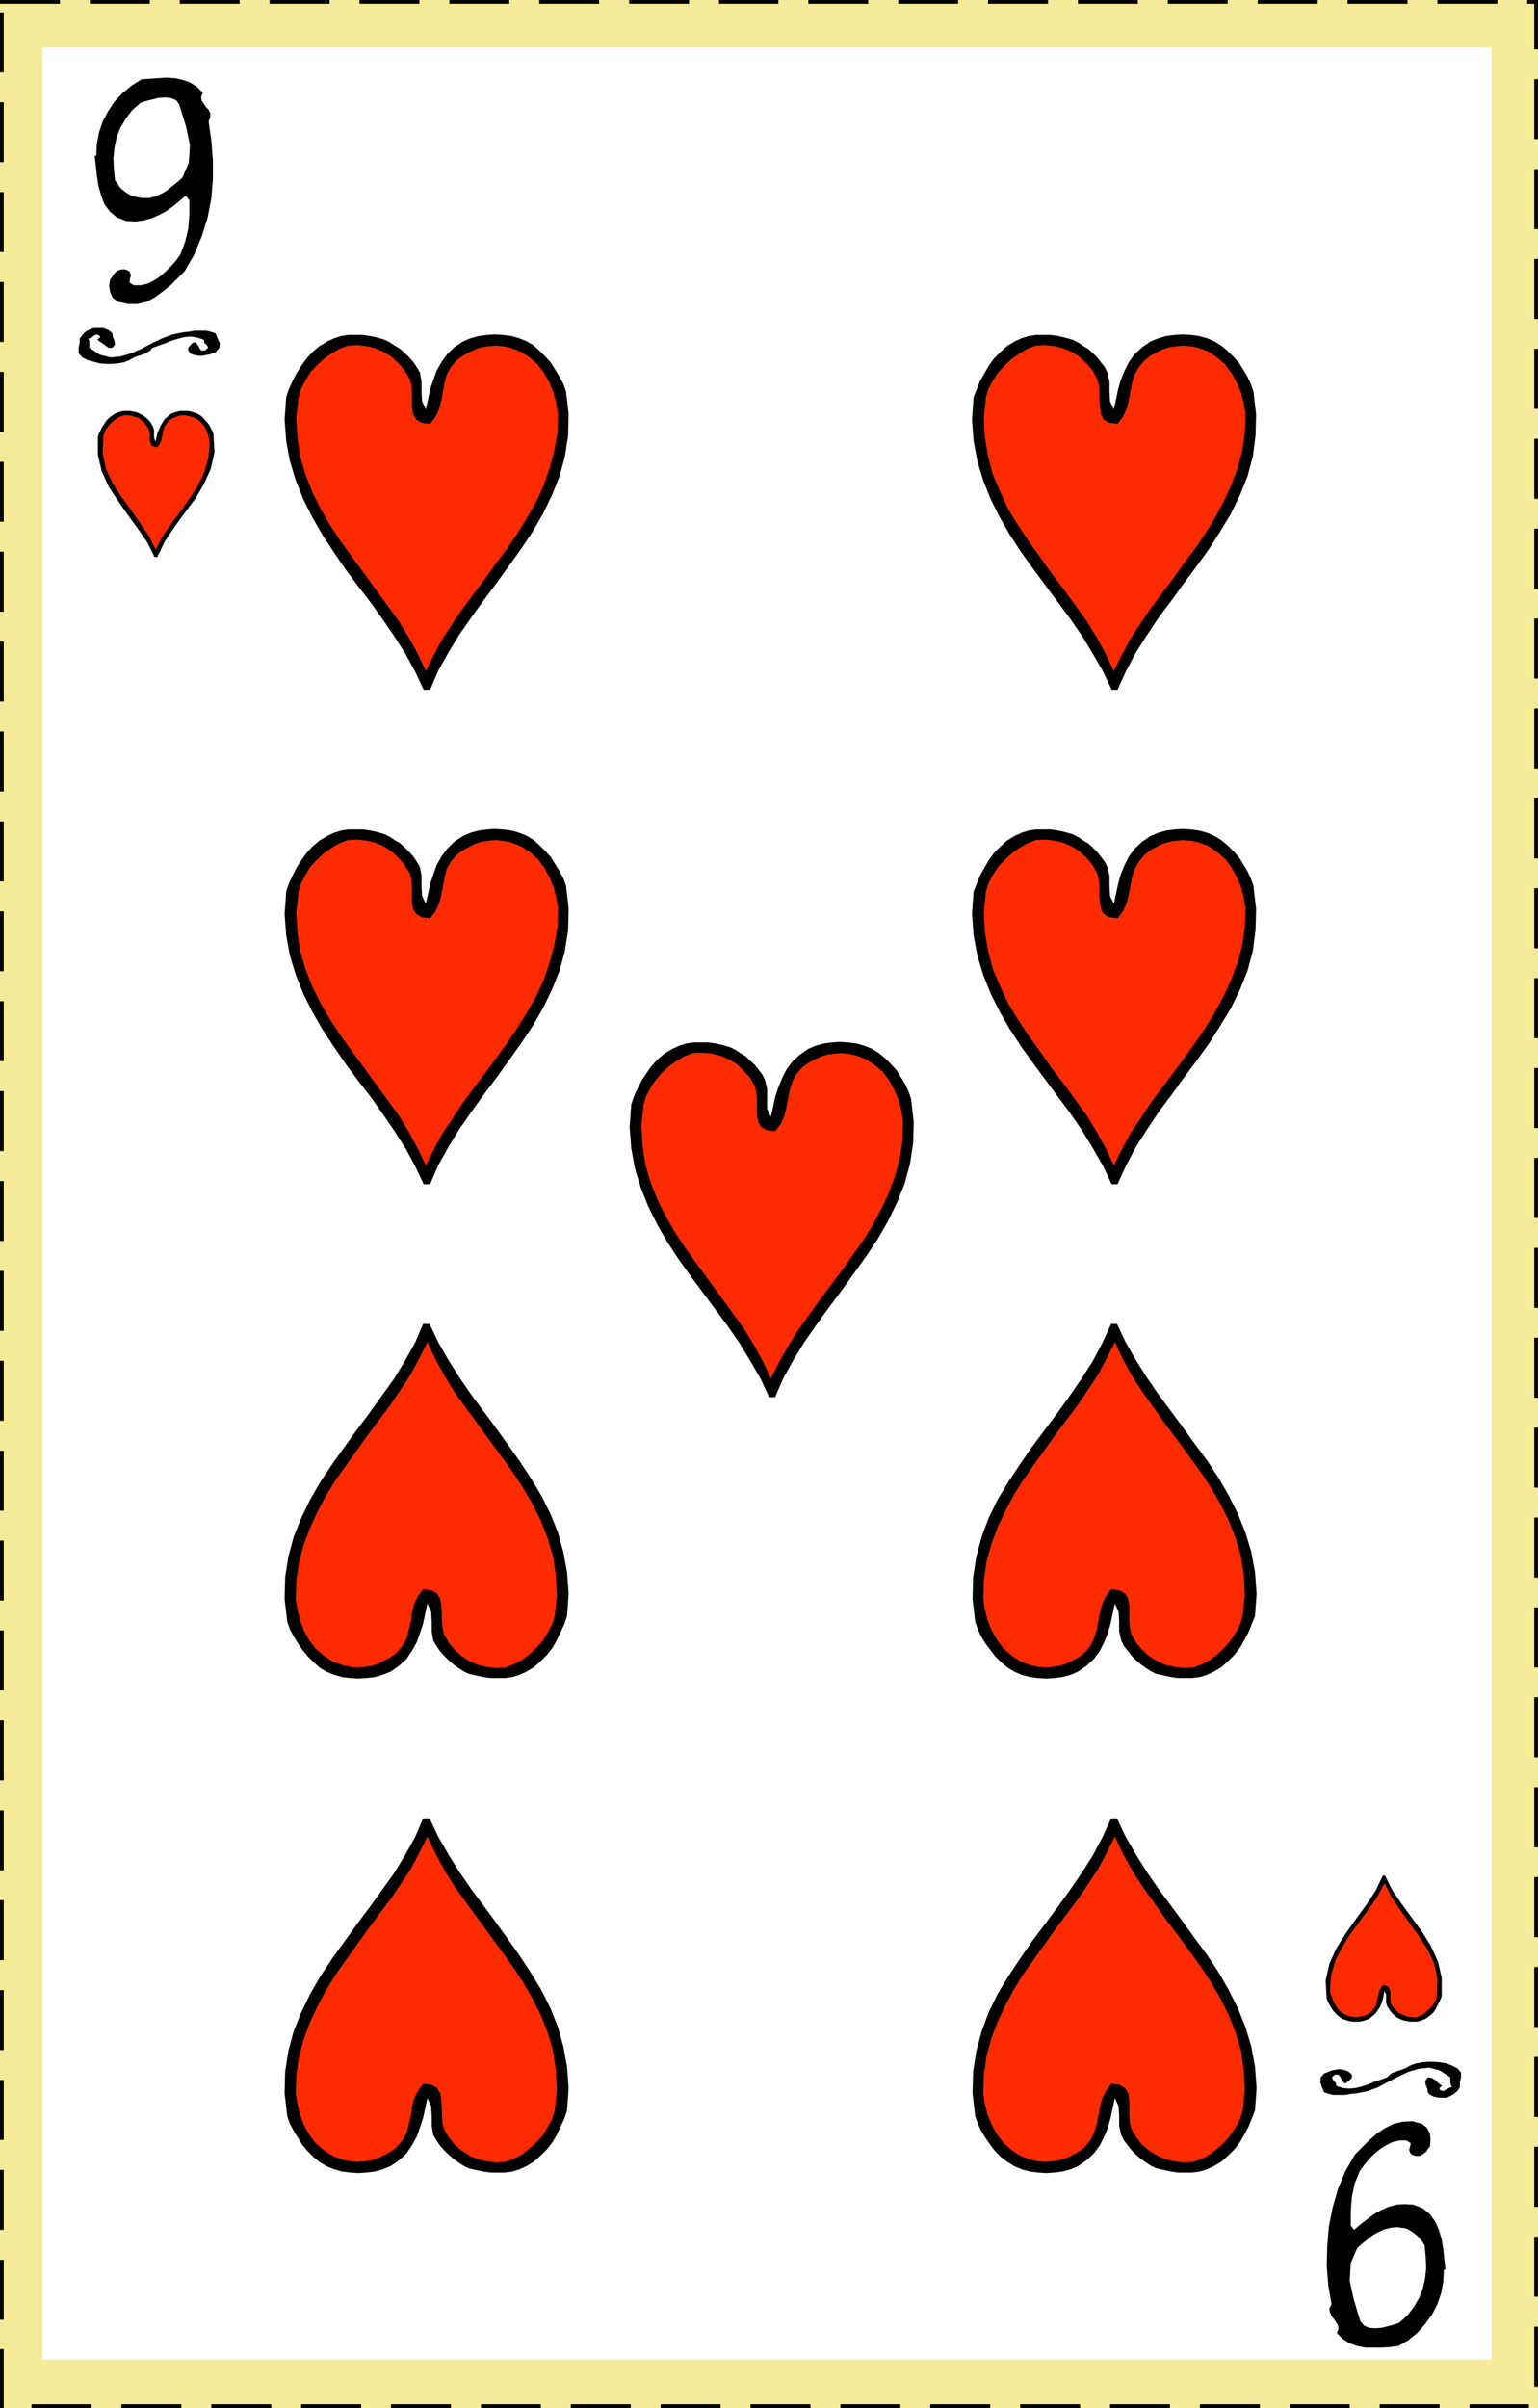 <svg xmlns="http://www.w3.org/2000/svg" fill-rule="evenodd" height="432" preserveAspectRatio="none" stroke-linecap="round" viewBox="0 0 2875 4500" width="276"><style>.brush0{fill:#fff}.pen1{stroke:none}.brush3{fill:#000}.brush4{fill:#ff2b00}</style><path class="pen1" style="fill:#f4ea99" d="M0 0h2875v4500H0V0z"/><path class="pen1 brush3" fill-rule="nonzero" d="M112-7V7H0V-7zm168 0V7H168V-7zm168 0V7H336V-7zm168 0V7H504V-7zm168 0V7H672V-7zm168 0V7H840V-7zm168 0V7h-112V-7zm168 0V7h-112V-7zm167 0V7h-111V-7zm168 0V7h-112V-7zm168 0V7h-112V-7zm168 0V7h-112V-7zm168 0V7h-112V-7zm168 0V7h-112V-7zm168 0V7h-112V-7zm168 0V7h-112V-7zm168 0V7h-112V-7zm83 7-7-7h-20V7h20l-7-7h14v-7h-7z"/><path class="pen1 brush3" fill-rule="nonzero" d="M2882 92h-14V0h14zm0 168h-14V148h14zm0 168h-14V316h14zm0 168h-14V484h14zm0 168h-14V652h14zm0 168h-14V820h14zm0 168h-14V988h14zm0 168h-14v-112h14zm0 168h-14v-112h14zm0 168h-14v-112h14zm0 168h-14v-112h14zm0 168h-14v-112h14zm0 168h-14v-112h14zm0 168h-14v-112h14zm0 168h-14v-112h14zm0 168h-14v-112h14zm0 168h-14v-112h14zm0 168h-14v-112h14zm0 168h-14v-112h14zm0 168h-14v-112h14zm0 168h-14v-112h14zm0 168h-14v-112h14zm0 168h-14v-112h14zm0 168h-14v-112h14zm0 168h-14v-112h14zm0 168h-14v-112h14zm0 168h-14v-112h14zm-135 47v-14h111v14zm-168 0v-14h112v14zm-168 0v-14h112v14zm-168 0v-14h112v14zm-168 0v-14h112v14zm-168 0v-14h112v14zm-168 0v-14h112v14zm-168 0v-14h112v14zm-168 0v-14h112v14zm-168 0v-14h112v14zm-168 0v-14h112v14zm-168 0v-14h112v14zm-168 0v-14h112v14zm-168 0v-14h112v14zm-168 0v-14h112v14zm-168 0v-14h112v14zm-168 0v-14h112v14zm-66-7 7 7h3v-14H0l7 7H-7v7h7z"/><path class="pen1 brush3" fill-rule="nonzero" d="M-7 4390H7v110H-7zm0-167H7v112H-7zm0-168H7v112H-7zm0-168H7v112H-7zm0-168H7v112H-7zm0-168H7v112H-7zm0-168H7v112H-7zm0-168H7v112H-7zm0-168H7v112H-7zm0-168H7v112H-7zm0-168H7v112H-7zm0-168H7v112H-7zm0-168H7v112H-7zm0-168H7v112H-7zm0-168H7v112H-7zm0-168H7v112H-7zm0-168H7v112H-7zm0-168H7v112H-7zm0-168H7v112H-7zm0-168H7v112H-7zm0-168H7v112H-7zm0-168H7v112H-7zm0-168H7v112H-7zm0-168H7v112H-7zm0-168H7v112H-7zm0-168H7v112H-7zm0-168H7v112H-7z"/><path class="pen1 brush0" d="M79 88h2709v4322H79V88z"/><path class="pen1 brush3" d="m210 623 1 7 3 7 1 7-5 6h-7l-7-5-7-5-7-5 2-2 2-1 1-2v-2l-6-3-5 2-5 4-6 2 2 4v13l20 13 20 5 19-2 20-6 20-9 19-10 19-9 19-7 10-2 10-2 10-1 11-2h21l9 2 9 3 4 10 4 9-1 8-7 8-5 2-5 2-5 1-5 1-6 1h-5l-6-1-5-1-6-3-3-5v-5l4-5 2-2 2-2 3-1h3l4 5 3 6 3 4h7l6-5-2-5-5-4-1-6-12-4-12-2-12 1-12 3-13 4-12 5-12 4-11 4-4 5-5 3-5 3-6 2-6 2-6 2-6 3-5 3-10 4-11 2-12 1h-11l-12-1-11-3-11-3-10-5-7-8v-9l2-10v-8l5-7 6-6 7-4 8-3h19l4 2 5 2 3 2 4 4z"/><path class="pen1 brush0" d="m396 638 5 7-5-7z"/><path class="pen1 brush3" d="m379 173-3 8 1 7 4 6 4 6 5 5 3 7v7l-3 8 5 35 3 37v36l-3 36-7 36-11 35-14 34-18 31-13 13-13 13-15 12-15 11-15 8-17 4h-18l-18-4-10-7-5-11-2-12 2-12 4-5 3-5 4-4 4-3 5-1 5-1 5 1 6 3 3 7-2 7-1 7 8 5h14l12-3 12-6 12-8 10-9 10-10 9-10 8-11 9-24 6-25 2-26v-27l-7-8-12 10-12 10-13 9-13 7-14 6-15 4-15 2-17-1-18-7-13-11-10-14-6-16-5-18-3-19-2-19-2-18h3l1-22 4-21 7-21 10-19 12-18 15-16 17-14 19-12 15-1 15-1 16-1 16 1 14 3 14 5 13 8 11 11z"/><path class="pen1 brush0" d="m339 208 9 29 7 34-2 33-12 28-9 8-10 8-10 8-10 6-11 5-12 3h-13l-13-2-6-2-6-3-5-3-5-4-5-4-4-5-3-5-4-5-2-21-1-20 2-20 4-19 7-18 10-17 12-16 16-14 9-3 12-3 12-3 12-1 11 1 10 4 6 8 4 13z"/><path class="pen1 brush3" d="m2669 3910-1-7-3-7-1-7 5-7 7 1 7 4 6 6 7 5-2 1-2 2-1 1v3l6 3 6-3 5-3 6-2-2-4-1-4v-10l-20-13-19-5-20 2-20 6-19 9-19 10-19 10-19 7-10 2-11 2-10 1-11 2h-21l-9-2-9-3-4-10-3-9 1-9 6-7 5-2 5-2 5-2 6-1 5-1h6l5 1 6 2 5 3 4 4v6l-4 4-2 2-3 2-2 2h-3l-4-5-3-6-4-5h-7l-5 5 2 5 5 5 1 6 12 4 12 1 12-1 12-3 12-4 12-5 12-4 11-4 4-4 5-4 6-2 5-2 6-2 6-2 6-3 5-3 11-4 11-2 11-1h12l11 1 12 2 10 4 10 5 7 8v9l-2 9v9l-4 7-7 6-7 4-7 3h-15l-4-1-5-1-4-2-4-2-3-4z"/><path class="pen1 brush0" d="m2483 3895-5-8 5 8z"/><path class="pen1 brush3" d="m2499 4360 3-8-1-7-4-6-4-6-4-5-3-7-1-7 4-8-6-35-3-37 1-36 3-37 7-35 10-35 14-34 18-31 13-13 13-13 15-13 15-10 16-8 17-4 18-1 18 5 9 7 6 11 1 12-1 12-4 5-3 5-4 3-4 3-5 2h-5l-5-1-6-3-3-7 2-7 1-6-8-5h-13l-13 3-12 6-11 7-11 9-10 10-9 11-8 11-10 24-5 25-2 26v27l6 8 12-10 13-10 12-9 14-8 14-6 14-4 16-1 16 1 18 7 13 11 10 14 7 16 5 17 3 19 2 19 2 18-3 1-1 22-4 21-7 21-10 19-13 18-14 16-17 14-19 11-15 2-15 1h-32l-15-3-14-5-13-8-11-11z"/><path class="pen1 brush0" d="m2539 4325-9-30-7-33 2-33 12-28 9-8 10-8 10-8 11-6 11-5 12-3 12-1 14 2 6 2 5 3 6 4 5 4 4 4 4 5 4 5 3 5 2 21 1 20-2 20-4 19-7 18-10 17-12 16-16 14-9 3-11 3-12 3-12 1-12-1-9-4-7-8-4-13z"/><path class="pen1 brush3" d="m785 696 3 17v19l1 18 7 15 4-18 4-19 6-18 6-17 9-16 11-15 13-13 17-11 14-6 15-4 15-2 15-1 15 1 16 2 14 4 15 6 13 8 11 10 11 11 10 11 8 13 8 13 7 13 5 14 5 43-1 40-6 39-10 37-14 35-17 35-19 33-22 33-23 32-23 32-24 32-23 32-23 33-20 33-19 34-15 35h-12l-16-34-18-33-21-33-22-32-22-31-24-31-23-31-22-32-21-32-19-33-17-34-14-35-11-36-7-38-3-40 3-42 5-15 7-15 7-14 9-14 10-14 11-12 13-11 15-9 13-6 13-4 13-2h27l14 2 14 3 13 4 10 5 9 6 10 6 9 8 8 8 8 9 6 9 6 10z"/><path class="pen1 brush4" d="m766 708 3 12 1 13v28l2 13 6 10 10 6 16 2 10-13 7-15 4-16 3-16 3-16 4-16 8-14 11-13 11-8 11-6 12-6 12-4 13-2 14-1 13 1 14 3 19 7 17 11 15 13 12 16 10 18 8 19 5 20 3 19-1 36-6 34-9 33-11 32-14 30-17 30-18 29-19 28-21 28-20 28-21 28-21 28-19 28-19 29-16 30-15 30-15-32-17-31-19-31-21-29-22-30-21-29-22-30-21-29-20-30-18-31-16-32-13-33-10-34-5-35-2-37 4-39 5-16 8-15 9-15 12-13 13-12 14-10 15-9 16-6 18-1 18 2 16 4 16 7 14 9 13 12 11 13 10 16z"/><path class="pen1 brush3" d="m785 1620 3 17v19l1 18 7 15 4-18 4-19 6-18 6-17 9-16 11-15 13-13 17-11 14-6 15-4 15-2 15-1 15 1 16 2 14 4 15 6 13 8 11 10 11 11 10 11 8 13 8 13 7 13 5 14 5 43-1 40-6 39-10 37-14 35-17 35-19 33-22 33-23 32-23 32-24 32-23 32-23 33-20 33-19 34-15 35h-12l-16-34-18-33-21-33-22-32-22-31-24-31-23-31-22-32-21-32-19-33-17-34-14-35-11-36-7-38-3-40 3-42 5-15 7-15 7-14 9-14 10-14 11-12 13-11 15-9 13-6 13-4 13-2h27l14 2 14 3 13 4 10 5 9 6 10 6 9 8 8 8 8 9 6 9 6 10z"/><path class="pen1 brush4" d="m766 1632 3 12 1 14v28l2 12 6 10 10 6 16 2 10-13 7-15 4-16 3-16 3-16 4-16 8-14 11-13 11-8 11-6 12-6 12-4 13-2 14-1 13 1 14 3 19 7 17 11 15 13 12 16 10 18 8 19 5 20 3 19-1 36-6 34-9 33-11 32-14 30-17 30-18 29-19 28-21 29-20 27-21 28-21 28-19 29-19 28-16 30-15 30-15-32-17-31-19-31-21-29-22-30-21-29-22-30-21-29-20-30-18-31-16-32-13-33-10-34-5-35-2-37 4-39 5-16 8-15 9-15 12-13 13-12 14-10 15-9 16-6 18-1 18 2 16 4 16 7 14 9 13 12 11 13 10 16z"/><path class="pen1 brush3" d="m810 3990-3-17v-19l-1-18-7-15-4 18-4 19-6 18-6 17-9 16-10 15-14 13-16 11-15 6-14 4-16 2-15 1-15-1-16-2-14-4-15-6-13-8-11-9-11-11-10-12-8-13-8-13-7-13-5-14-5-43 1-40 6-39 10-37 14-35 17-35 19-33 22-33 23-32 23-32 24-32 23-32 23-32 20-33 19-34 15-35h12l16 34 19 33 20 32 22 32 23 31 23 31 23 32 22 31 21 32 20 33 17 34 14 35 10 36 7 38 3 40-3 42-5 15-7 15-7 15-8 14-10 13-12 12-12 11-15 9-13 6-13 4-14 2h-27l-14-2-14-3-13-3-10-5-9-6-10-7-9-8-8-8-8-9-6-9-6-10z"/><path class="pen1 brush4" d="m830 3979-3-12-1-14v-14l-1-14-2-13-6-10-10-6-16-2-10 14-7 14-4 16-2 16-4 16-4 16-8 14-11 13-11 8-11 6-12 6-12 4-13 2-14 1-13-1-14-3-19-7-17-11-15-13-12-16-10-18-7-19-5-20-3-19 1-36 5-34 9-33 12-32 14-30 16-30 18-29 20-28 20-28 20-28 21-28 21-28 19-28 19-29 16-30 15-30 15 32 17 31 19 31 21 29 22 30 21 29 22 30 21 29 20 30 18 31 16 32 13 33 10 34 5 35 2 37-4 39-5 16-8 15-9 15-12 13-13 12-14 11-15 8-16 6-18 1-18-2-16-4-16-7-14-9-13-11-11-14-9-15z"/><path class="pen1 brush3" d="m810 3066-3-17v-19l-1-18-7-15-4 18-4 19-6 18-6 17-9 16-10 15-14 13-16 11-15 6-14 4-16 2-15 1-15-1-16-2-14-4-15-6-13-8-11-10-11-11-10-12-8-12-8-13-7-13-5-14-5-43 1-40 6-39 10-37 14-35 17-35 19-33 22-33 23-32 23-32 24-32 23-32 23-32 20-33 19-34 15-35h12l16 34 19 33 20 32 22 32 23 31 23 31 23 32 22 31 21 32 20 33 17 34 14 35 10 36 7 38 3 40-3 42-5 15-7 15-7 15-8 14-10 13-12 12-12 11-15 9-13 6-13 4-14 2h-27l-14-2-14-3-13-3-10-5-9-6-10-7-9-8-8-8-8-9-6-9-6-10z"/><path class="pen1 brush4" d="m830 3054-3-12-1-13v-14l-1-14-2-13-6-10-10-6-16-2-10 13-7 15-4 16-2 16-4 16-4 16-8 14-11 13-11 8-11 6-12 6-12 4-13 2-14 1-13-1-14-3-19-7-17-11-15-13-12-16-10-18-7-19-5-20-3-19 1-36 5-34 9-33 12-32 14-30 16-30 18-29 20-28 20-28 20-28 21-28 21-28 19-28 19-29 16-30 15-30 15 32 17 31 19 31 21 29 22 30 21 29 22 30 21 29 20 30 18 31 16 32 13 33 10 34 5 35 2 37-4 39-5 16-8 15-9 15-12 13-13 12-14 11-15 8-16 6-18 1-18-2-16-4-16-7-14-9-13-12-11-13-9-16z"/><path class="pen1 brush3" d="m2070 696 4 17v19l1 18 7 15 4-18 4-19 5-18 7-17 8-16 11-15 14-13 16-11 15-6 14-4 16-2 15-1 15 1 15 2 15 4 14 6 13 8 12 10 11 11 10 11 8 13 8 13 6 13 5 14 5 43-1 40-5 39-10 37-14 35-17 35-20 33-21 33-23 32-24 32-23 32-24 32-22 33-21 33-18 34-16 35h-11l-16-34-19-33-20-33-22-32-23-31-23-31-23-31-23-32-21-32-19-33-17-34-14-35-11-36-7-38-3-40 3-42 6-15 6-15 8-14 8-14 10-14 12-12 12-11 15-9 13-6 13-4 14-2h27l14 2 13 3 14 4 10 5 9 6 10 6 9 8 8 8 7 9 7 9 5 10z"/><path class="pen1 brush4" d="m2051 708 3 12 1 13v14l1 14 2 13 5 10 10 6 16 2 10-13 7-15 4-16 3-16 3-16 5-16 8-14 11-13 10-8 11-6 12-6 13-4 13-2 13-1 14 1 14 3 19 7 16 11 15 13 12 16 10 18 8 19 5 20 3 19-1 36-5 34-9 33-12 32-14 30-16 30-18 29-19 28-21 28-20 28-21 28-21 28-19 28-19 29-16 30-15 30-15-32-17-31-19-31-21-29-22-30-22-29-21-30-21-29-20-30-19-31-15-32-14-33-9-34-6-35-2-37 4-39 5-16 8-15 10-15 12-13 13-12 14-10 15-9 16-6 18-1 18 2 16 4 16 7 14 9 13 12 11 13 9 16z"/><path class="pen1 brush3" d="m2070 1620 4 17v19l1 18 7 15 4-18 4-19 5-18 7-17 8-16 11-15 14-13 16-11 15-6 14-4 16-2 15-1 15 1 15 2 15 4 14 6 13 8 12 10 11 11 10 11 8 13 8 13 6 13 5 14 5 43-1 40-5 39-10 37-14 35-17 35-20 33-21 33-23 32-24 32-23 32-24 32-22 33-21 33-18 34-16 35h-11l-16-34-19-33-20-33-22-32-23-31-23-31-23-31-23-32-21-32-19-33-17-34-14-35-11-36-7-38-3-40 3-42 6-15 6-15 8-14 8-14 10-14 12-12 12-11 15-9 13-6 13-4 14-2h27l14 2 13 3 14 4 10 5 9 6 10 6 9 8 8 8 7 9 7 9 5 10z"/><path class="pen1 brush4" d="m2051 1632 3 12 1 14v14l1 14 2 12 5 10 10 6 16 2 10-13 7-15 4-16 3-16 3-16 5-16 8-14 11-13 10-8 11-6 12-6 13-4 13-2 13-1 14 1 14 3 19 7 16 11 15 13 12 16 10 18 8 19 5 20 3 19-1 36-5 34-9 33-12 32-14 30-16 30-18 29-19 28-21 29-20 27-21 28-21 28-19 29-19 28-16 30-15 30-15-32-17-31-19-31-21-29-22-30-22-29-21-30-21-29-20-30-19-31-15-32-14-33-9-34-6-35-2-37 4-39 5-16 8-15 10-15 12-13 13-12 14-10 15-9 16-6 18-1 18 2 16 4 16 7 14 9 13 12 11 13 9 16z"/><path class="pen1 brush3" d="m2096 3990-4-17v-19l-1-18-7-15-4 18-4 19-5 18-7 17-8 16-11 15-14 13-16 11-14 6-15 4-15 2-15 1-16-1-15-2-15-4-14-6-13-8-12-9-11-11-9-12-9-13-8-13-6-13-5-14-5-43 1-40 6-39 10-37 13-35 17-35 20-33 22-33 22-32 24-32 24-32 23-32 22-32 21-33 18-34 16-35h11l16 34 19 33 20 32 22 32 23 31 23 31 23 32 23 31 21 32 19 33 17 34 14 35 11 36 7 38 3 40-3 42-6 15-6 15-8 15-8 14-10 13-12 12-12 11-15 9-13 6-13 4-14 2h-27l-14-2-13-3-14-3-10-5-9-6-10-7-9-8-8-8-7-9-7-9-5-10z"/><path class="pen1 brush4" d="m2115 3979-3-12-1-14v-28l-2-13-6-10-10-6-16-2-10 14-7 14-4 16-3 16-3 16-5 16-7 14-11 13-11 8-11 6-12 6-13 4-13 2-13 1-13-1-14-3-19-7-17-11-15-13-12-16-10-18-8-19-5-20-3-19 1-36 5-34 9-33 12-32 14-30 16-30 18-29 20-28 20-28 20-28 21-28 21-28 19-28 19-29 16-30 15-30 15 32 17 31 20 31 21 29 21 30 22 29 22 30 21 29 20 30 18 31 16 32 13 33 10 34 5 35 2 37-4 39-5 16-8 15-10 15-11 13-13 12-14 11-15 8-16 6-18 1-18-2-17-4-15-7-15-9-13-11-11-14-9-15z"/><path class="pen1 brush3" d="m2096 3066-4-17v-19l-1-18-7-15-4 18-4 19-5 18-7 17-8 16-11 15-14 13-16 11-14 6-15 4-15 2-15 1-16-1-15-2-15-4-14-6-13-8-12-10-11-11-9-12-9-12-8-13-6-13-5-14-5-43 1-40 6-39 10-37 13-35 17-35 20-33 22-33 22-32 24-32 24-32 23-32 22-32 21-33 18-34 16-35h11l16 34 19 33 20 32 22 32 23 31 23 31 23 32 23 31 21 32 19 33 17 34 14 35 11 36 7 38 3 40-3 42-6 15-6 15-8 15-8 14-10 13-12 12-12 11-15 9-13 6-13 4-14 2h-27l-14-2-13-3-14-3-10-5-9-6-10-7-9-8-8-8-7-9-7-9-5-10z"/><path class="pen1 brush4" d="m2115 3054-3-12-1-13v-28l-2-13-6-10-10-6-16-2-10 13-7 15-4 16-3 16-3 16-5 16-7 14-11 13-11 8-11 6-12 6-13 4-13 2-13 1-13-1-14-3-19-7-17-11-15-13-12-16-10-18-8-19-5-20-3-19 1-36 5-34 9-33 12-32 14-30 16-30 18-29 20-28 20-28 20-28 21-28 21-28 19-28 19-29 16-30 15-30 15 32 17 31 20 31 21 29 21 30 22 29 22 30 21 29 20 30 18 31 16 32 13 33 10 34 5 35 2 37-4 39-5 16-8 15-10 15-11 13-13 12-14 11-15 8-16 6-18 1-18-2-17-4-15-7-15-9-13-12-11-13-9-16z"/><path class="pen1 brush3" d="m1430 2018 4 17v37l7 15 4-18 4-19 6-18 7-17 8-16 11-15 14-13 16-11 14-6 15-4 15-2 15-1 15 1 16 2 14 4 15 6 13 8 12 10 11 11 10 11 8 13 8 13 6 13 5 14 5 43-1 40-6 39-10 37-14 35-17 35-19 33-22 33-23 32-23 32-24 32-23 32-23 33-20 33-19 34-15 35h-11l-16-34-19-33-20-33-22-32-23-31-23-31-23-31-23-32-21-32-19-33-17-34-14-35-11-36-7-38-3-40 3-42 5-15 7-15 7-14 9-14 10-14 11-12 13-11 15-9 13-6 13-4 13-2h28l14 2 13 3 14 4 10 5 9 6 10 6 8 8 9 8 7 9 7 9 5 10z"/><path class="pen1 brush4" d="m1411 2030 3 12 1 14v28l2 12 6 10 10 6 16 2 10-13 7-15 4-16 3-16 3-16 5-16 7-14 11-13 11-8 11-6 12-6 13-4 13-2 13-1 13 1 14 3 19 7 17 11 15 13 12 16 10 18 8 19 5 20 3 19-1 36-5 34-9 33-12 32-14 30-16 30-18 29-20 28-20 28-21 28-21 28-20 28-20 28-18 29-17 30-15 30-15-32-17-31-19-31-21-29-22-30-21-29-22-30-21-29-20-30-18-31-16-32-13-33-10-34-5-35-2-37 4-39 5-16 8-15 10-15 11-13 13-12 14-10 15-9 16-6 18-1 18 2 16 4 16 7 15 9 12 12 12 13 9 16z"/><path class="pen1 brush3" d="m286 797 2 7v15l3 6 3-15 6-14 8-13 12-10 6-2 6-2 6-1h12l7 1 6 2 6 2 5 3 5 4 4 5 4 4 4 5 3 6 3 5 2 6 2 34-7 31-13 29-16 27-20 27-19 26-18 27-14 29h-5l-14-28-18-26-19-26-18-26-17-26-13-29-7-30v-34l2-6 3-6 3-6 4-6 4-6 5-5 5-4 6-4 5-2 6-2 5-1h12l5 1 6 1 5 2 8 4 8 6 6 7 5 8z"/><path class="pen1 brush4" d="m278 802 2 10v11l3 10 11 3 7-11 3-14 3-13 8-11 4-3 5-3 5-2 5-2 5-1h6l5 1 6 1 8 3 7 4 6 6 5 6 4 8 3 8 2 8 1 8-3 29-8 26-12 25-15 23-17 24-17 23-16 23-13 25-13-26-17-25-17-24-18-25-16-25-12-26-6-29 1-31 2-7 3-6 4-6 5-6 5-4 6-5 6-3 7-3h7l8 1 6 2 7 2 5 4 6 5 4 6 4 6z"/><path class="pen1 brush3" d="m2593 3749-2-7v-15l-3-6-3 15-5 14-9 13-12 10-6 2-6 2-6 1h-12l-7-1-6-2-6-2-5-3-5-4-5-5-4-5-3-5-3-5-3-6-2-5-2-34 7-31 13-29 17-27 19-27 19-26 18-27 14-29h4l14 28 18 26 19 26 19 26 16 26 13 29 7 30v34l-2 6-3 6-3 6-3 6-4 6-5 5-5 4-6 4-5 2-6 2-5 1h-12l-6-1-5-1-6-2-8-4-7-6-6-7-5-8z"/><path class="pen1 brush4" d="m2600 3744-1-11v-11l-3-9-11-4-7 12-3 13-3 14-8 11-4 3-5 3-5 2-5 1-5 1-6 1-5-1-6-1-8-3-7-4-6-6-5-7-4-7-3-8-3-8-1-8 3-29 8-26 13-25 15-24 17-23 17-23 16-23 13-25 13 26 17 25 17 24 18 25 16 25 12 26 6 29-1 31-2 7-3 6-4 6-5 5-6 5-5 5-7 3-6 3h-7l-8-1-6-2-7-3-6-3-5-5-5-6-4-6z"/></svg>
